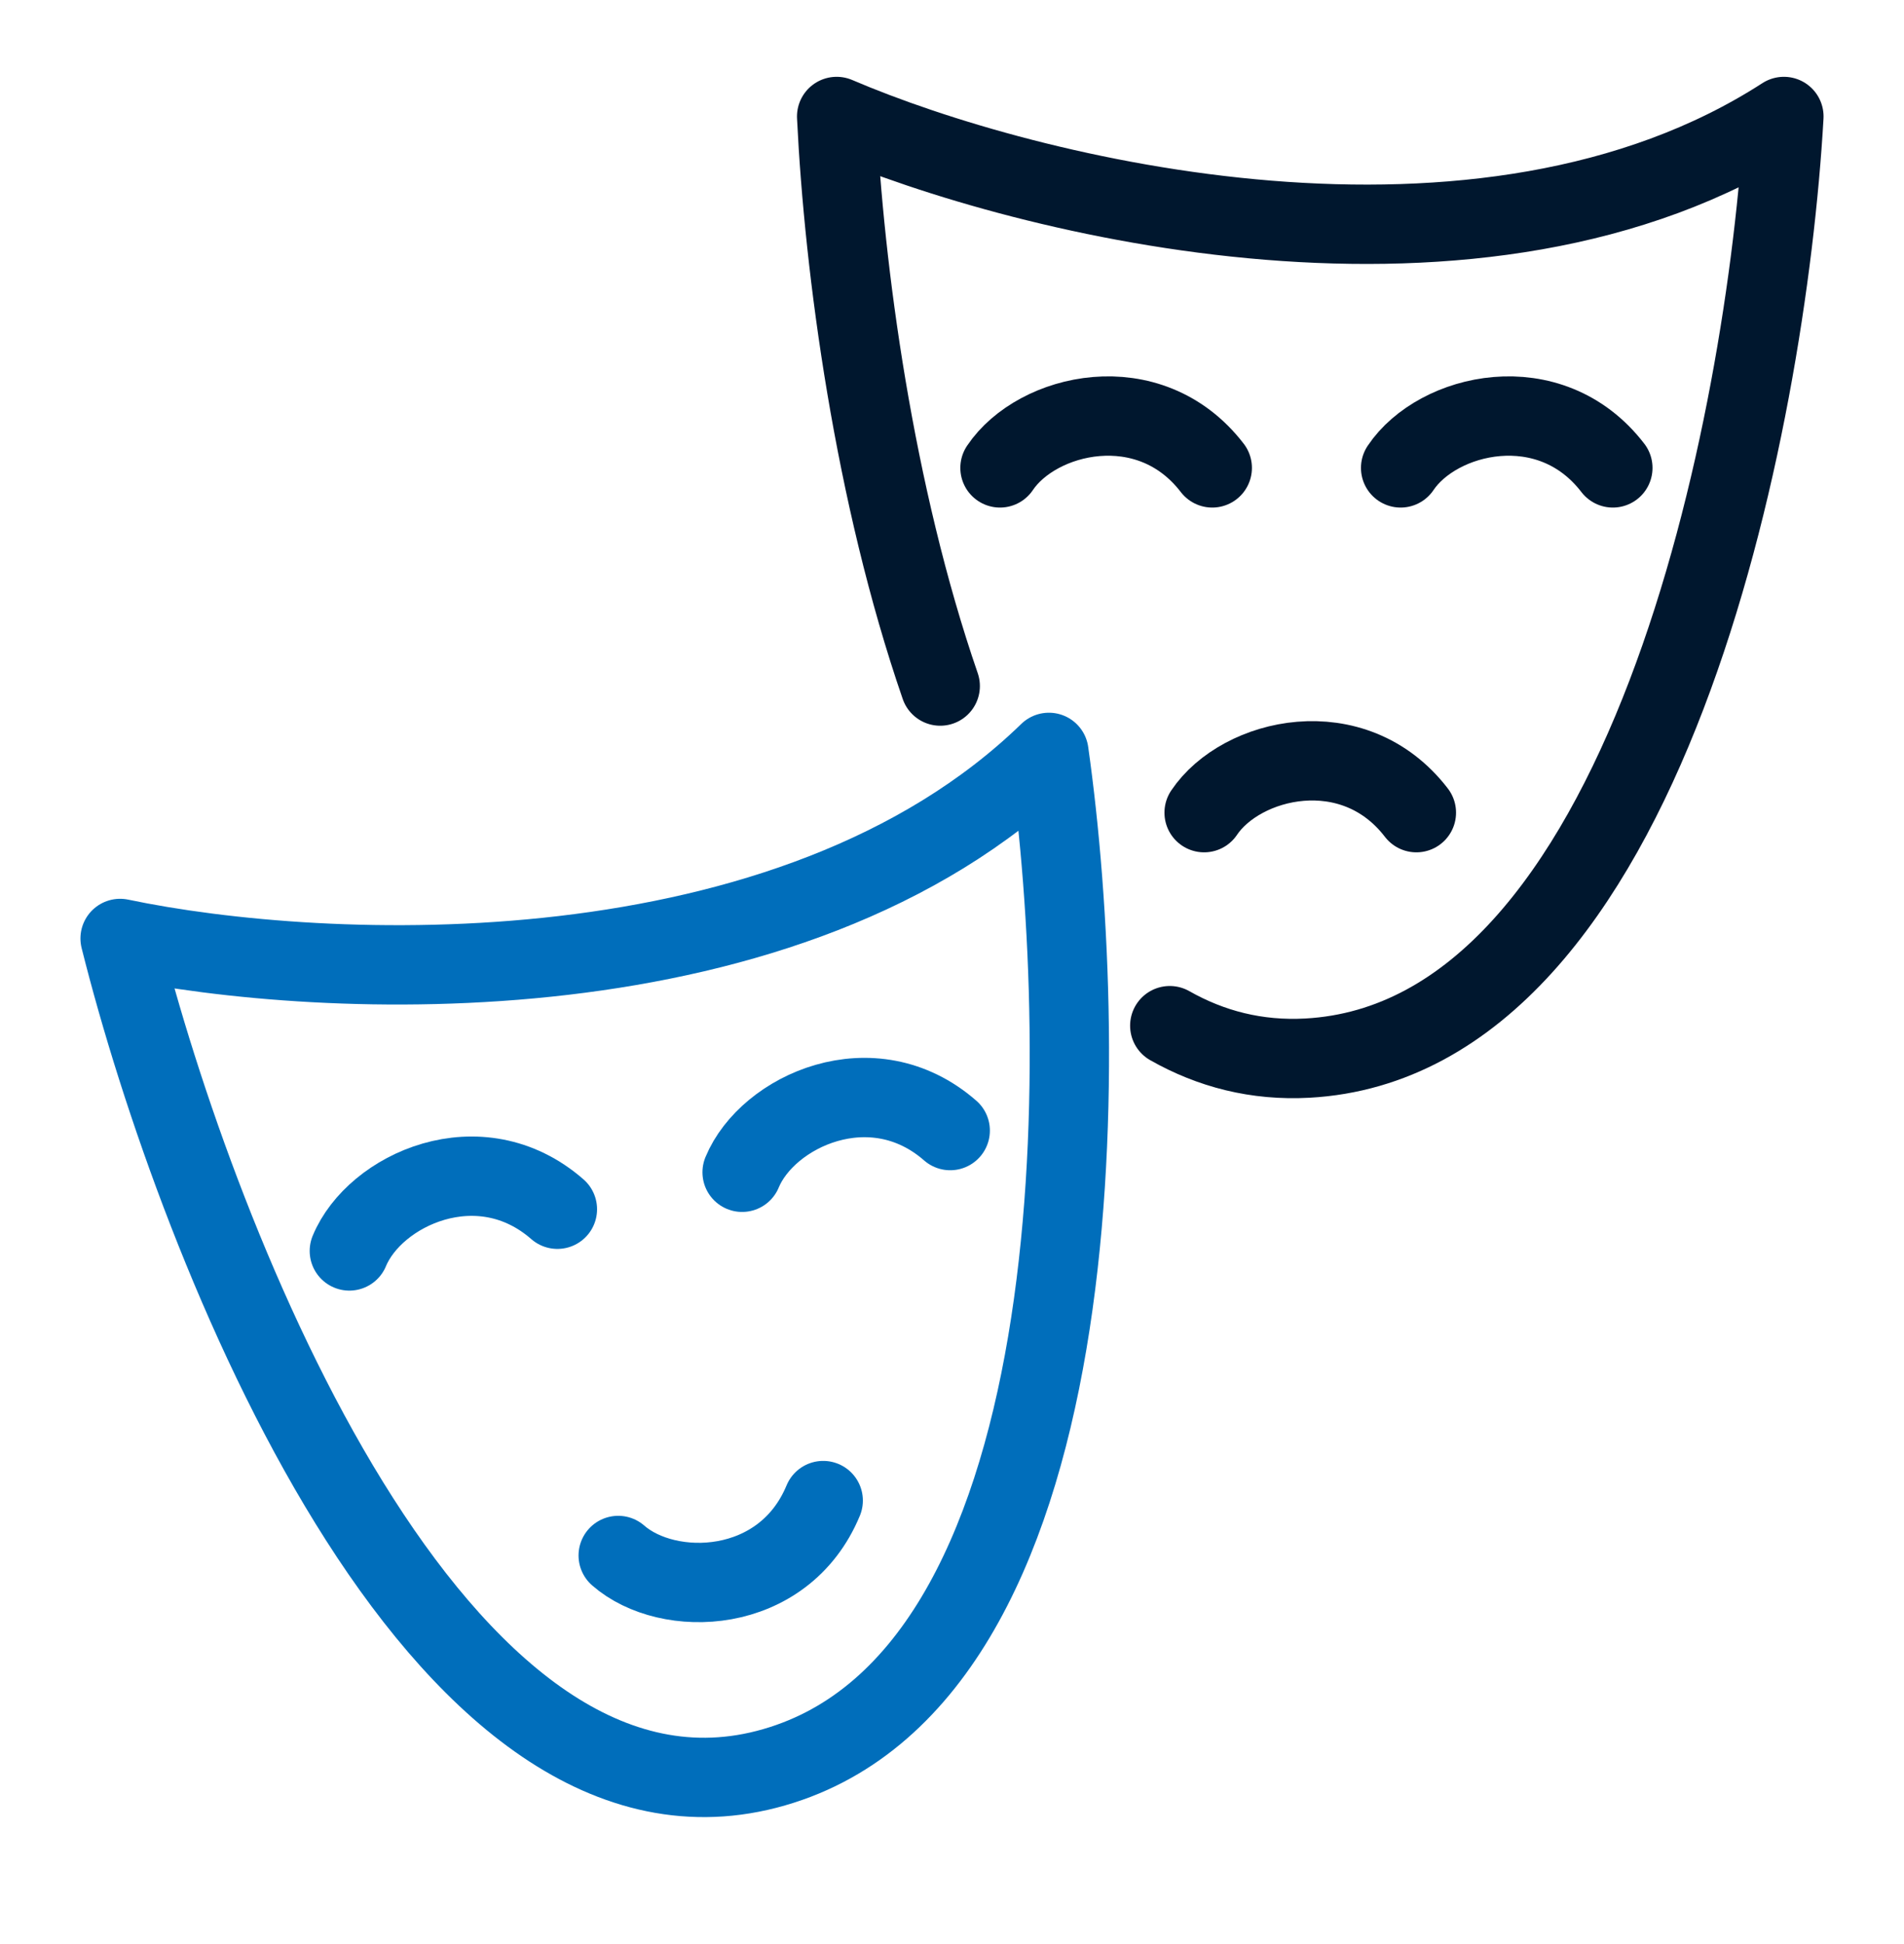 <svg width="48" height="49" viewBox="0 0 48 49" fill="none" xmlns="http://www.w3.org/2000/svg">
<path d="M29.49 25.852C30.527 26.44 31.68 26.74 32.959 26.67C41.514 26.201 44.532 10.652 44.972 2.936C37.354 7.857 25.878 4.986 21.092 2.936C21.278 6.794 22.037 12.462 23.703 17.292" stroke="#00172E" stroke-width="2" stroke-linecap="round" stroke-linejoin="round"/>
<path d="M25.21 11.793C26.139 10.409 28.973 9.726 30.561 11.793" stroke="#00172E" stroke-width="2" stroke-linecap="round" stroke-linejoin="round"/>
<path d="M30.356 20.483C31.285 19.098 34.119 18.416 35.707 20.483" stroke="#00172E" stroke-width="2" stroke-linecap="round" stroke-linejoin="round"/>
<path d="M35.31 11.793C36.238 10.409 39.072 9.726 40.66 11.793" stroke="#00172E" stroke-width="2" stroke-linecap="round" stroke-linejoin="round"/>
<path d="M26.443 18.964C19.94 25.286 8.123 24.725 3.028 23.654C5.003 31.526 11.028 46.736 19.325 44.596C27.622 42.456 27.527 26.616 26.443 18.964Z" stroke="#006EBB" stroke-width="2" stroke-linecap="round" stroke-linejoin="round"/>
<path d="M8.807 31.53C9.445 29.989 12.089 28.764 14.052 30.479" stroke="#006EBB" stroke-width="2" stroke-linecap="round" stroke-linejoin="round"/>
<path d="M15.585 39.206C16.841 40.304 19.755 40.229 20.753 37.822" stroke="#006EBB" stroke-width="2" stroke-linecap="round" stroke-linejoin="round"/>
<path d="M18.709 29.547C19.347 28.007 21.992 26.781 23.955 28.496" stroke="#006EBB" stroke-width="2" stroke-linecap="round" stroke-linejoin="round"/>
</svg>
